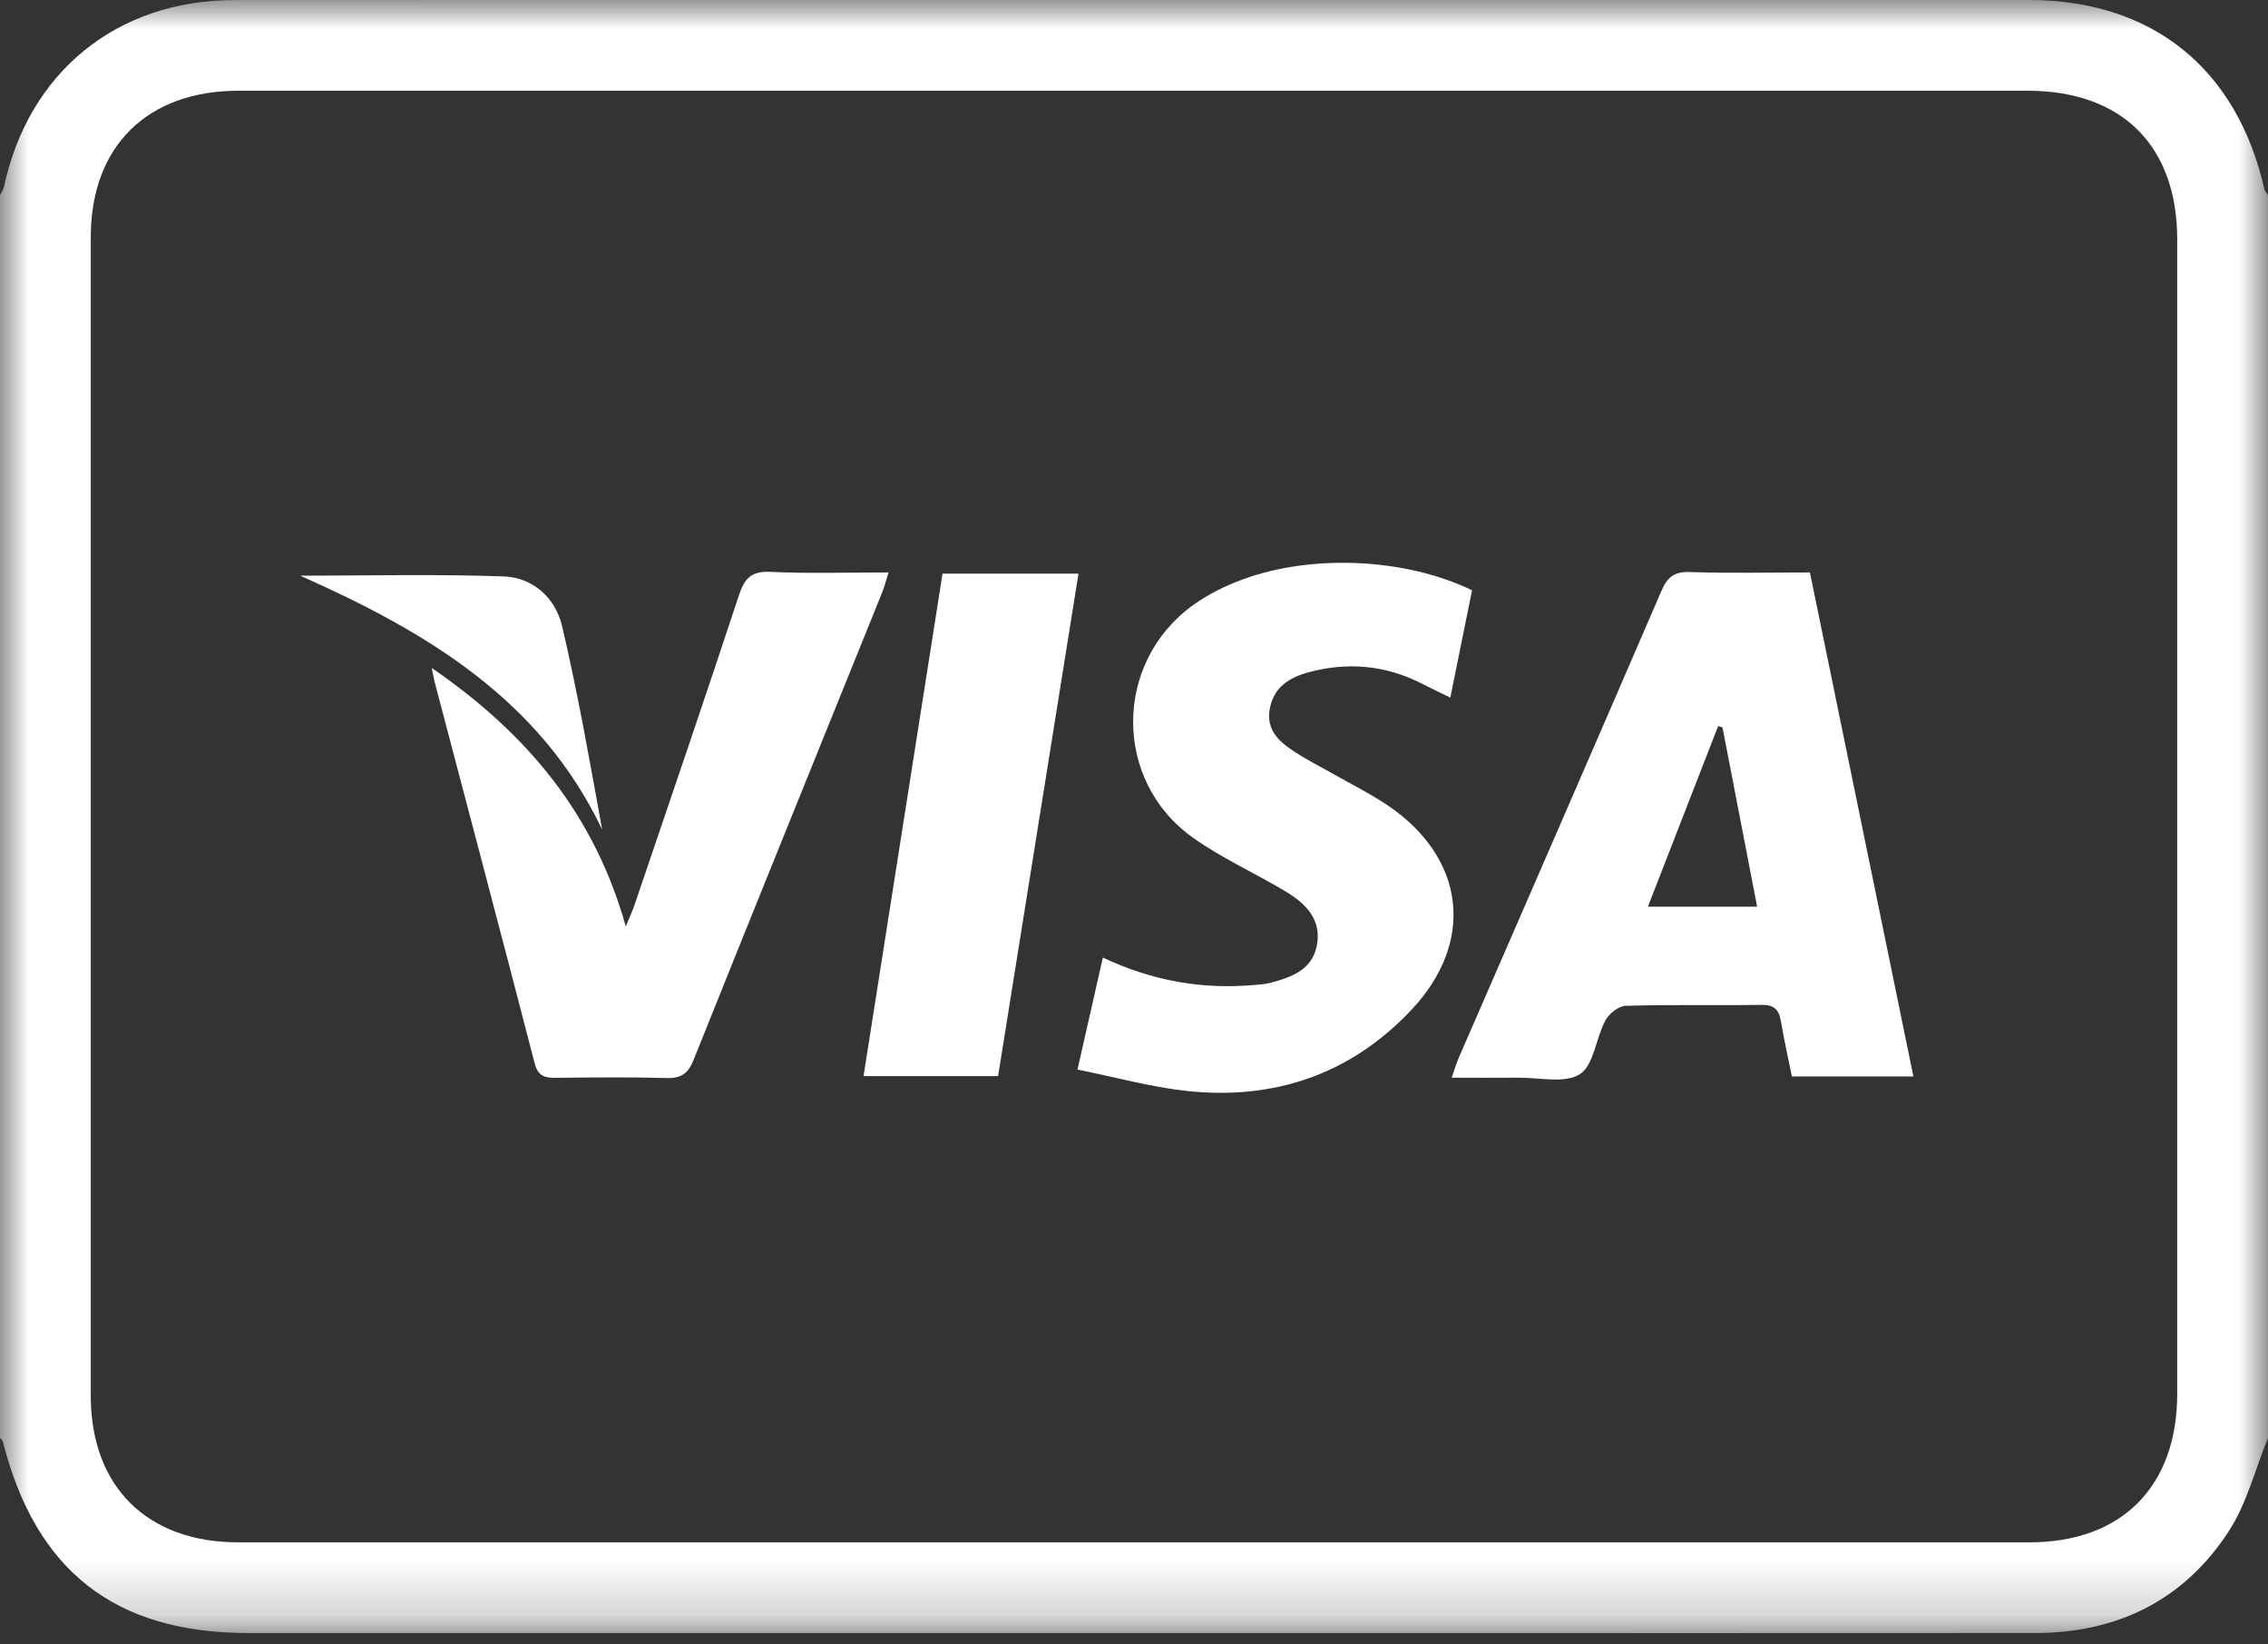 <?xml version="1.0" encoding="UTF-8"?>
<svg width="40px" height="29px" viewBox="0 0 40 29" version="1.1" xmlns="http://www.w3.org/2000/svg" xmlns:xlink="http://www.w3.org/1999/xlink">
    <rect x="0" y="0" width="40" height="29" fill="#333333" stroke="none"/>
    <title>Group 14</title>
    <defs>
        <polygon id="path-1" points="0 0 39.999 0 39.999 28.8 0 28.8"></polygon>
    </defs>
    <g id="Website-" stroke="none" stroke-width="1" fill="none" fill-rule="evenodd">
        <g id="NP-Desktop---Carpark-Info" transform="translate(-983, -1297)">
            <g id="Group-14" transform="translate(983, 1297)">
                <g id="Group-3">
                    <mask id="mask-2" fill="white">
                        <use xlink:href="#path-1"></use>
                    </mask>
                    <g id="Clip-2"></g>
                    <path d="M20.041,1.6 C14.762,1.6 9.483,1.599 4.204,1.6 C2.594,1.601 1.601,2.583 1.601,4.18 C1.6,10.992 1.6,17.803 1.601,24.615 C1.601,26.214 2.593,27.199 4.201,27.199 C14.732,27.199 25.263,27.199 35.795,27.199 C37.421,27.199 38.398,26.215 38.399,24.578 C38.399,17.793 38.399,11.008 38.399,4.223 C38.398,2.568 37.423,1.6 35.758,1.6 C30.519,1.6 25.28,1.6 20.041,1.6 M-0,3.44 C0.023,3.394 0.057,3.351 0.068,3.302 C0.501,1.274 2.058,0.002 4.135,0.001 C11.848,-0.002 19.56,0 27.273,0 C30.111,0 32.948,-0.001 35.785,0 C37.959,0.002 39.454,1.207 39.938,3.342 C39.946,3.378 39.978,3.408 39.999,3.44 L39.999,25.359 C39.775,25.908 39.629,26.507 39.313,26.996 C38.525,28.213 37.352,28.797 35.9,28.798 C32.1,28.801 28.3,28.799 24.5,28.799 C17.794,28.799 11.087,28.799 4.381,28.799 C2.03,28.799 0.629,27.705 0.049,25.419 C0.044,25.396 0.017,25.379 -0,25.359 C-0,18.053 -0,10.746 -0,3.44" id="Fill-1" fill="#FFFFFF" mask="url(#mask-2)"></path>
                </g>
                <path d="M30.379,12.828 C30.354,12.819 30.328,12.812 30.303,12.803 C29.894,13.854 29.485,14.905 29.064,15.989 L30.99,15.989 C30.781,14.911 30.58,13.87 30.379,12.828 M33.746,18.983 L31.603,18.983 C31.536,18.651 31.463,18.328 31.408,18.003 C31.373,17.799 31.283,17.718 31.065,17.721 C30.266,17.733 29.467,17.713 28.669,17.738 C28.544,17.741 28.375,17.88 28.311,18 C28.144,18.314 28.109,18.788 27.862,18.944 C27.592,19.113 27.142,19 26.77,19.005 C26.399,19.009 26.028,19.005 25.603,19.005 C25.654,18.86 25.685,18.753 25.729,18.651 C26.922,15.908 28.118,13.165 29.303,10.418 C29.408,10.177 29.527,10.079 29.802,10.088 C30.492,10.111 31.185,10.095 31.921,10.095 C32.527,13.046 33.13,15.986 33.746,18.983" id="Fill-4" fill="#FFFFFF"></path>
                <path d="M19.003,18.862 C19.172,18.121 19.309,17.514 19.451,16.887 C20.32,17.297 21.201,17.452 22.123,17.37 C22.216,17.362 22.311,17.357 22.401,17.333 C22.77,17.235 23.137,17.111 23.224,16.678 C23.314,16.229 23.04,15.943 22.695,15.734 C22.149,15.403 21.558,15.141 21.041,14.774 C19.63,13.773 19.636,11.688 21.038,10.674 C21.303,10.482 21.61,10.33 21.919,10.217 C23.157,9.763 24.802,9.846 25.962,10.41 C25.837,11.023 25.712,11.645 25.579,12.302 C25.402,12.216 25.248,12.144 25.098,12.066 C24.453,11.732 23.779,11.667 23.081,11.855 C22.747,11.946 22.466,12.112 22.395,12.497 C22.323,12.886 22.573,13.089 22.846,13.267 C23.07,13.412 23.308,13.531 23.54,13.663 C23.852,13.84 24.175,14.001 24.473,14.201 C25.843,15.128 26.029,16.607 24.887,17.815 C23.823,18.943 22.477,19.403 20.942,19.24 C20.303,19.172 19.677,18.997 19.003,18.862" id="Fill-6" fill="#FFFFFF"></path>
                <path d="M7.615,11.78 C9.31,12.945 10.483,14.368 11.037,16.338 C11.103,16.177 11.156,16.063 11.196,15.944 C11.812,14.13 12.432,12.318 13.032,10.499 C13.13,10.201 13.248,10.07 13.584,10.085 C14.262,10.116 14.942,10.095 15.671,10.095 C15.628,10.229 15.602,10.338 15.561,10.441 C14.45,13.192 13.335,15.941 12.231,18.695 C12.137,18.928 12.016,19.018 11.762,19.011 C11.109,18.993 10.455,19.001 9.802,19.007 C9.61,19.009 9.489,18.979 9.43,18.753 C8.85,16.512 8.257,14.274 7.668,12.035 C7.655,11.987 7.647,11.938 7.615,11.78" id="Fill-8" fill="#FFFFFF"></path>
                <path d="M16.623,10.116 L19.021,10.116 C18.547,13.08 18.077,16.017 17.603,18.977 L15.23,18.977 C15.696,16.009 16.16,13.062 16.623,10.116" id="Fill-10" fill="#FFFFFF"></path>
                <path d="M5.295,10.152 C6.489,10.152 7.684,10.123 8.877,10.165 C9.396,10.181 9.794,10.541 9.912,11.036 C10.191,12.222 10.402,13.425 10.62,14.63 C9.524,12.329 7.516,11.139 5.295,10.152" id="Fill-12" fill="#FFFFFF"></path>
            </g>
        </g>
    </g>
</svg>